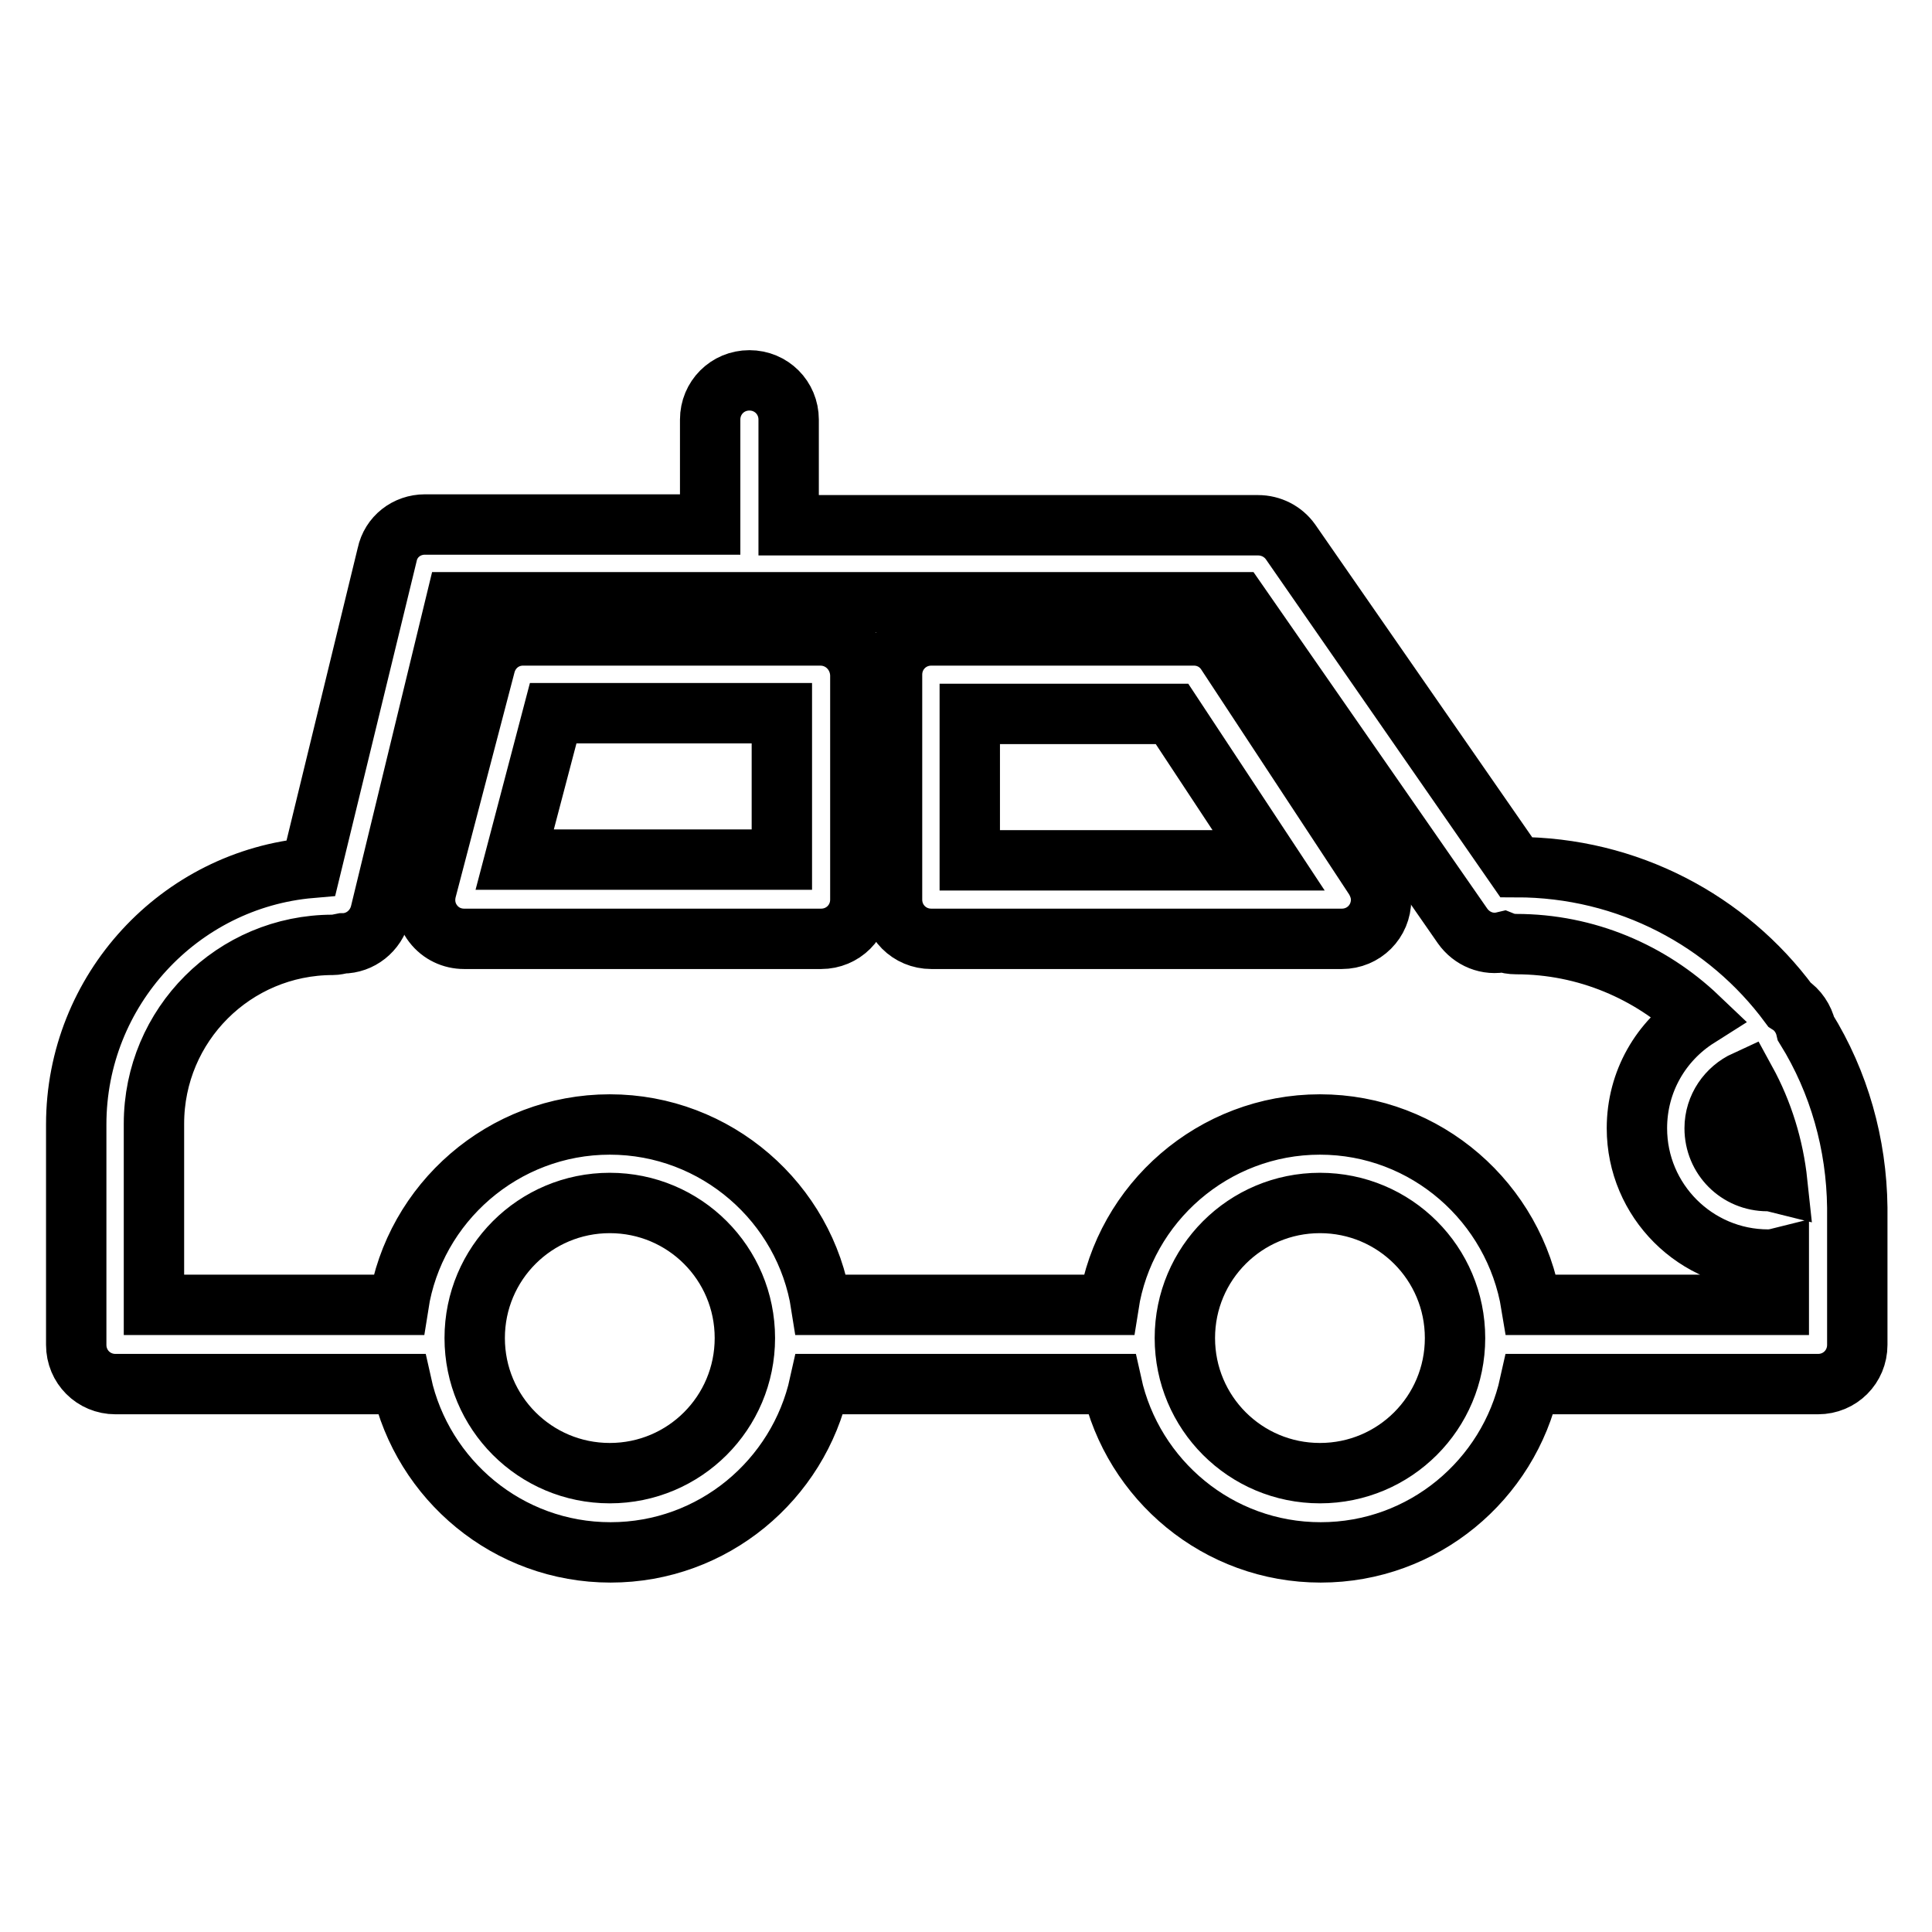 <?xml version="1.0" encoding="utf-8"?>
<!-- Svg Vector Icons : http://www.onlinewebfonts.com/icon -->
<!DOCTYPE svg PUBLIC "-//W3C//DTD SVG 1.1//EN" "http://www.w3.org/Graphics/SVG/1.1/DTD/svg11.dtd">
<svg version="1.1" xmlns="http://www.w3.org/2000/svg" xmlns:xlink="http://www.w3.org/1999/xlink" x="0px" y="0px" viewBox="0 0 256 256" enable-background="new 0 0 256 256" xml:space="preserve">
<g> <path stroke-width="8" fill-opacity="0" stroke="#000000"  d="M239.3,136.3c-0.3-1.3-1.1-2.5-2.2-3.2c-8.2-11.1-21.4-18.2-36.2-18.2l0,0l-29.9-43.1 c-1-1.4-2.6-2.2-4.3-2.2h-62.2V55.6c0-2.9-2.3-5.2-5.2-5.2c-2.9,0-5.2,2.3-5.2,5.2l0,0v13.9H56.3c-2.4,0-4.5,1.6-5,4l-10.1,41.5 c-17.4,1.5-31.1,16.2-31.1,34v28.8c0,0.1,0,0.1,0,0.2c0,0.1,0,0.1,0,0.2c0,2.9,2.3,5.2,5.2,5.2h37.9c2.8,12.7,14.1,22.3,27.7,22.3 c13.6,0,24.9-9.6,27.7-22.3h38.7c2.8,12.7,14.1,22.3,27.7,22.3s24.9-9.6,27.7-22.3h38.2c2.9,0,5.2-2.3,5.2-5.2V160 C246,151.6,243.7,143.4,239.3,136.3z M231.3,143.2c2.3,4.2,3.7,8.8,4.2,13.5c-0.4-0.1-0.8-0.2-1.3-0.2c-3.9,0-7-3.1-7-7 C227.2,146.7,228.9,144.3,231.3,143.2z M80.8,195.2c-9.9,0-17.9-8-17.9-17.9c0-9.9,8-17.9,17.9-17.9c9.9,0,17.9,8,17.9,17.9 C98.7,187.2,90.7,195.2,80.8,195.2z M174.9,195.2c-9.9,0-17.9-8-17.9-17.9c0-9.9,8-17.9,17.9-17.9c9.9,0,17.9,8,17.9,17.9 C192.8,187.2,184.8,195.2,174.9,195.2L174.9,195.2z M174.9,149c-14.1,0-25.9,10.4-28,23.9h-38.1c-2.1-13.5-13.9-23.9-28-23.9 c-14.1,0-25.9,10.4-28,23.9H20.4v-24c0-13.1,10.6-23.7,23.7-23.7c0.4,0,0.8-0.1,1.3-0.2c2.3,0,4.4-1.6,5-4l10-41.2h103.6l29.8,42.9 c1.2,1.7,3.3,2.6,5.4,2.1c0.5,0.2,1.1,0.3,1.7,0.3c9.3,0,17.8,3.7,24.1,9.7c-4.9,3.1-8.1,8.5-8.1,14.7c0,9.6,7.8,17.4,17.4,17.4 c0.5,0,1-0.1,1.4-0.2v6.2h-32.8C200.7,159.4,189,149,174.9,149z"/> <path stroke-width="8" fill-opacity="0" stroke="#000000"  d="M108.7,84.2H69.3c-2.4,0-4.4,1.6-5,3.9l-7.8,29.8c-0.4,1.6-0.1,3.2,0.9,4.5c1,1.3,2.5,2,4.1,2h47.3 c2.9,0,5.2-2.3,5.2-5.2l0,0V89.4C113.9,86.5,111.6,84.2,108.7,84.2z M103.5,113.9H68.2l5.1-19.4h30.3V113.9z M162.5,86.5 c-1-1.5-2.6-2.3-4.3-2.3h-34.8c-2.9,0-5.2,2.3-5.2,5.2l0,0v29.8c0,2.9,2.3,5.2,5.2,5.2l0,0h54.4c2.9,0,5.2-2.3,5.2-5.2 c0-1.1-0.4-2.2-1.1-3.2L162.5,86.5L162.5,86.5z M128.5,113.9V94.6h26.8l12.8,19.4H128.5z"/></g>
</svg>